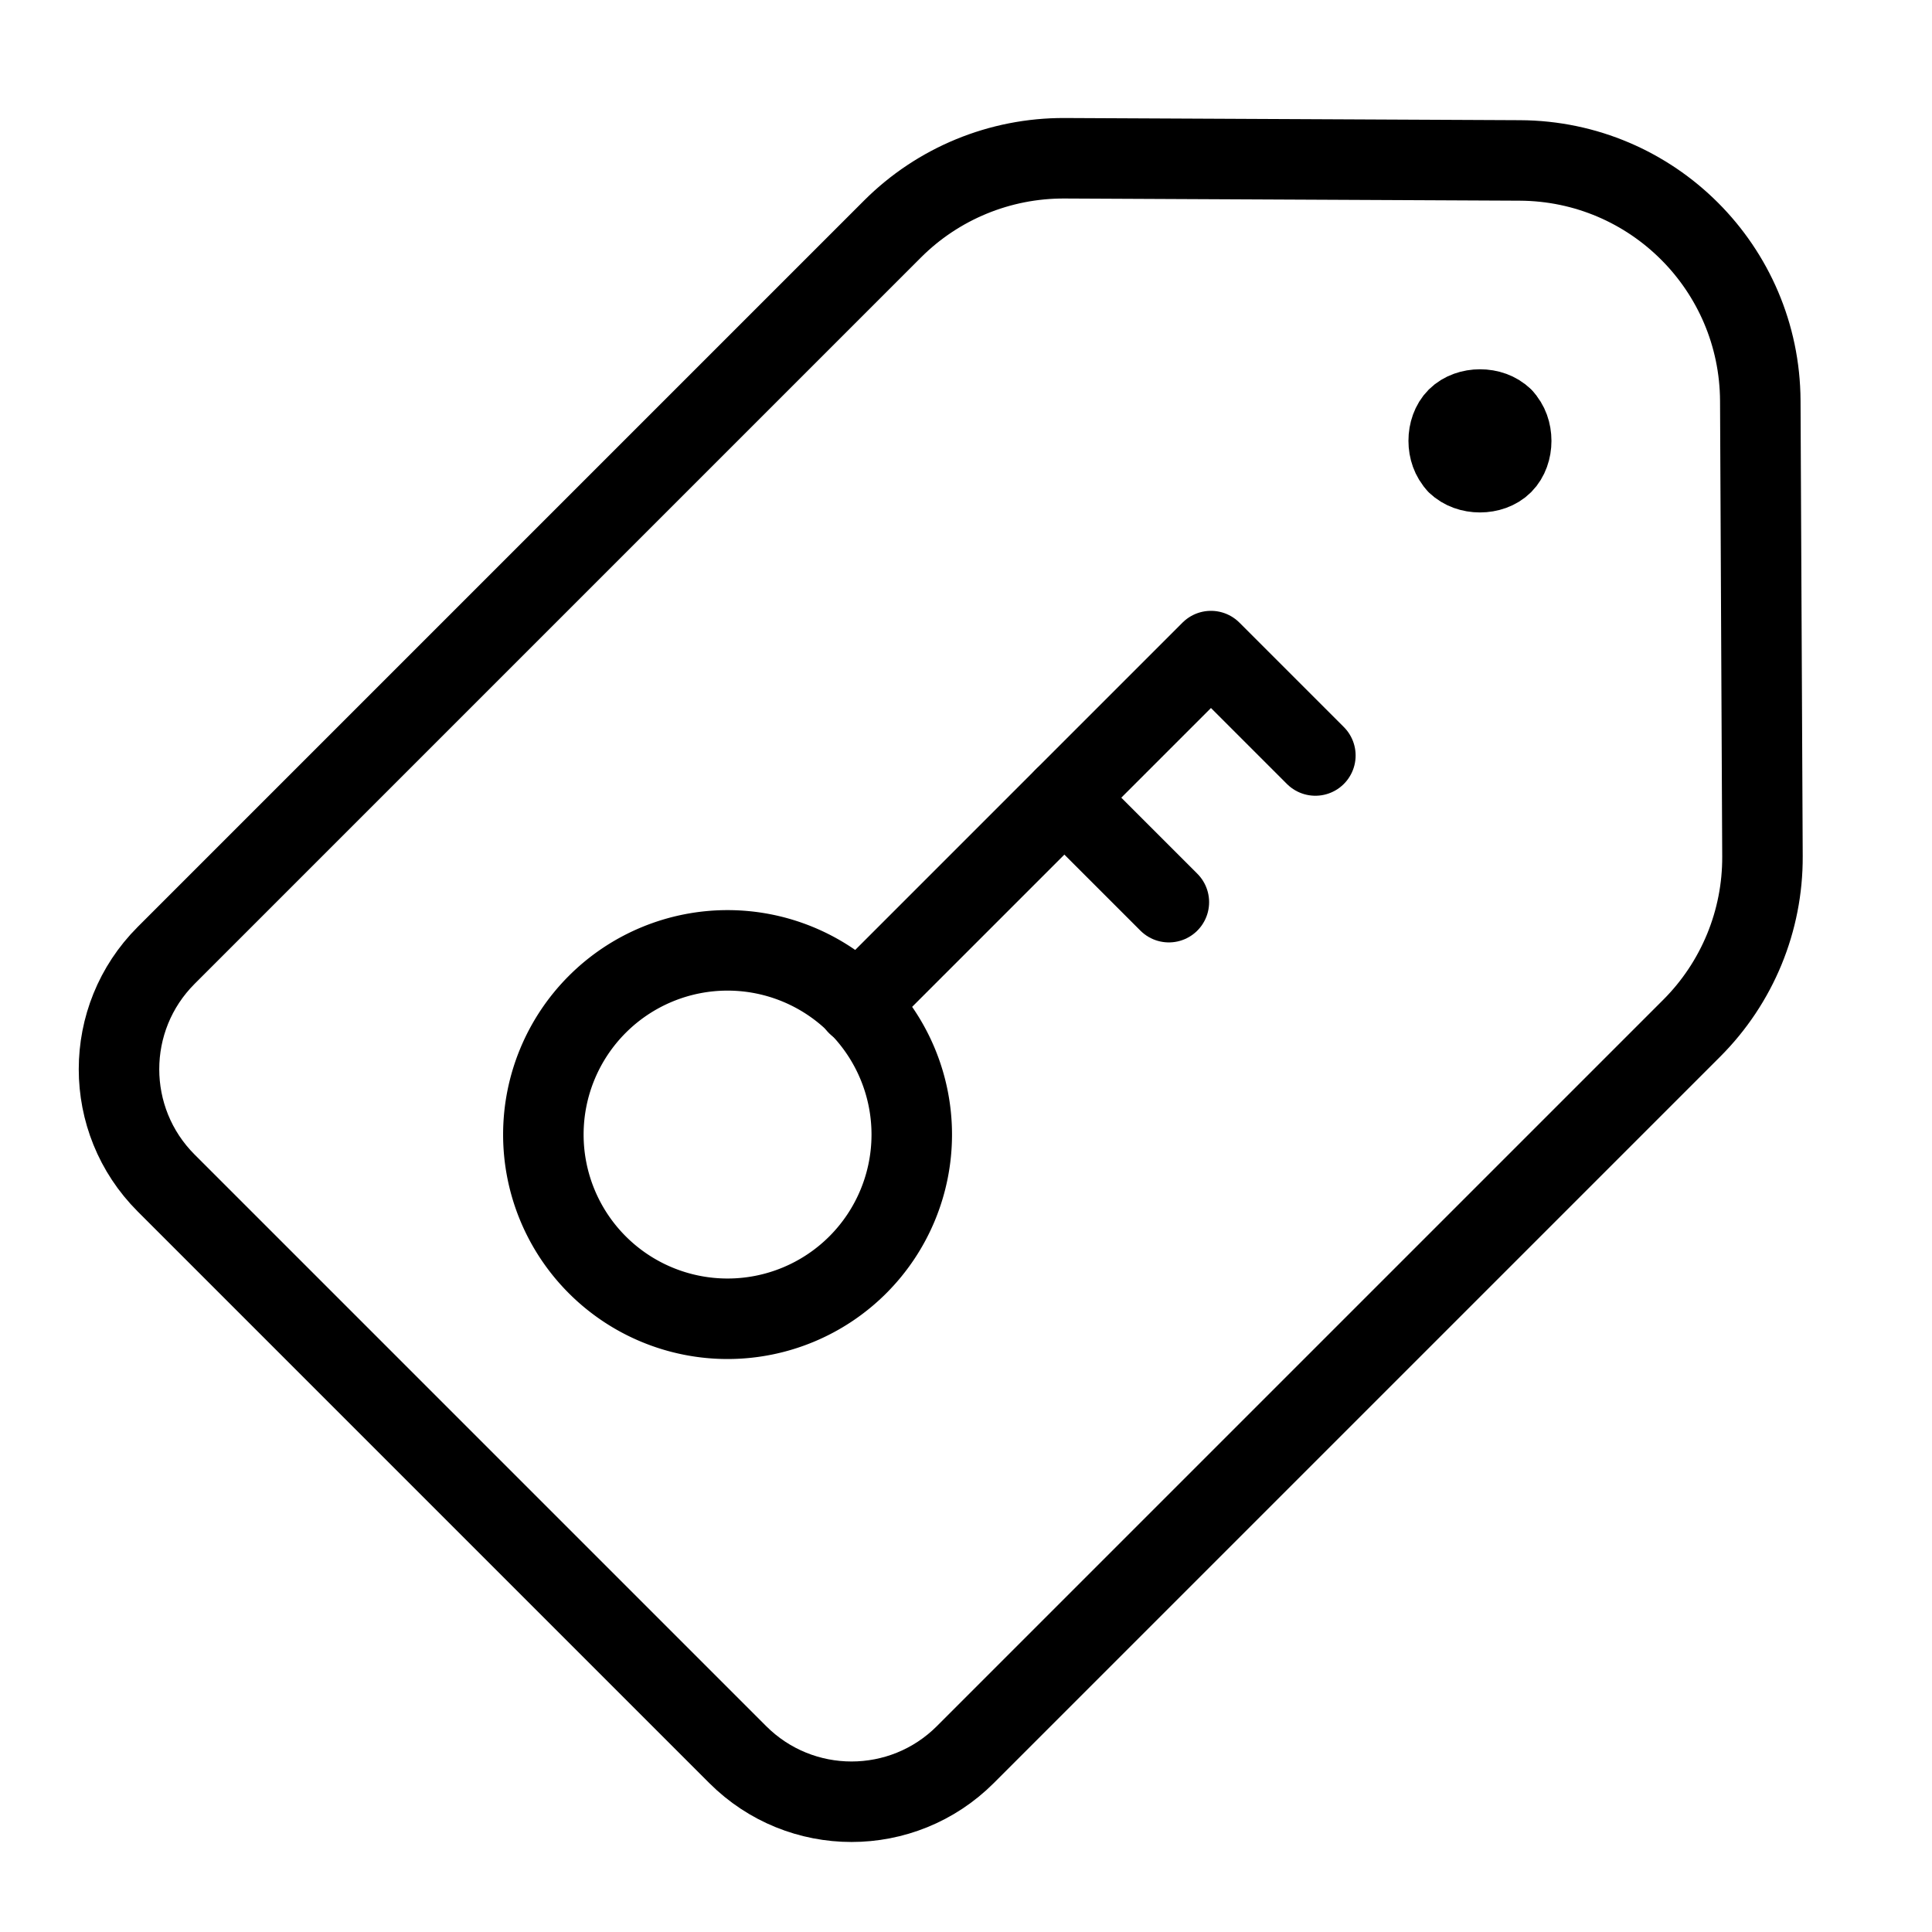 <svg xmlns="http://www.w3.org/2000/svg" fill="none" viewBox="0 0 24 24"><path stroke="#000000" stroke-linejoin="round" d="M11.087 2.845c0.566 -0.566 1.335 -0.882 2.135 -0.879l5.659 0.027c1.646 0.008 2.978 1.34 2.986 2.986l0.027 5.659c0.004 0.801 -0.313 1.569 -0.879 2.135l-9.023 9.023c-0.781 0.781 -2.047 0.781 -2.828 0l-7.1 -7.1c-0.781 -0.781 -0.781 -2.047 0 -2.828l9.023 -9.023Z" stroke-width="1"></path><path stroke="#000000" stroke-linecap="round" stroke-linejoin="round" stroke-miterlimit="10" d="m10.651 12.48 4.392 -4.392 1.297 1.297" stroke-width="1"></path><path stroke="#000000" d="M7.42 15.712a2.288 2.288 0 1 0 3.236 -3.236 2.288 2.288 0 1 0 -3.236 3.236" stroke-width="1"></path><path stroke="#000000" stroke-linecap="round" d="M13.223 9.91 14.52 11.207" stroke-width="1"></path><path stroke="#000000" stroke-linecap="round" stroke-linejoin="round" stroke-miterlimit="10" d="M18.668 5.193c-0.141 -0.141 -0.424 -0.141 -0.566 -0 -0.141 0.141 -0.141 0.424 0 0.566" stroke-width="1"></path><path stroke="#000000" stroke-linecap="round" stroke-linejoin="round" stroke-miterlimit="10" d="M18.667 5.194c0.141 0.141 0.141 0.424 0 0.566 -0.141 0.141 -0.424 0.141 -0.566 -0" stroke-width="1"></path></svg>